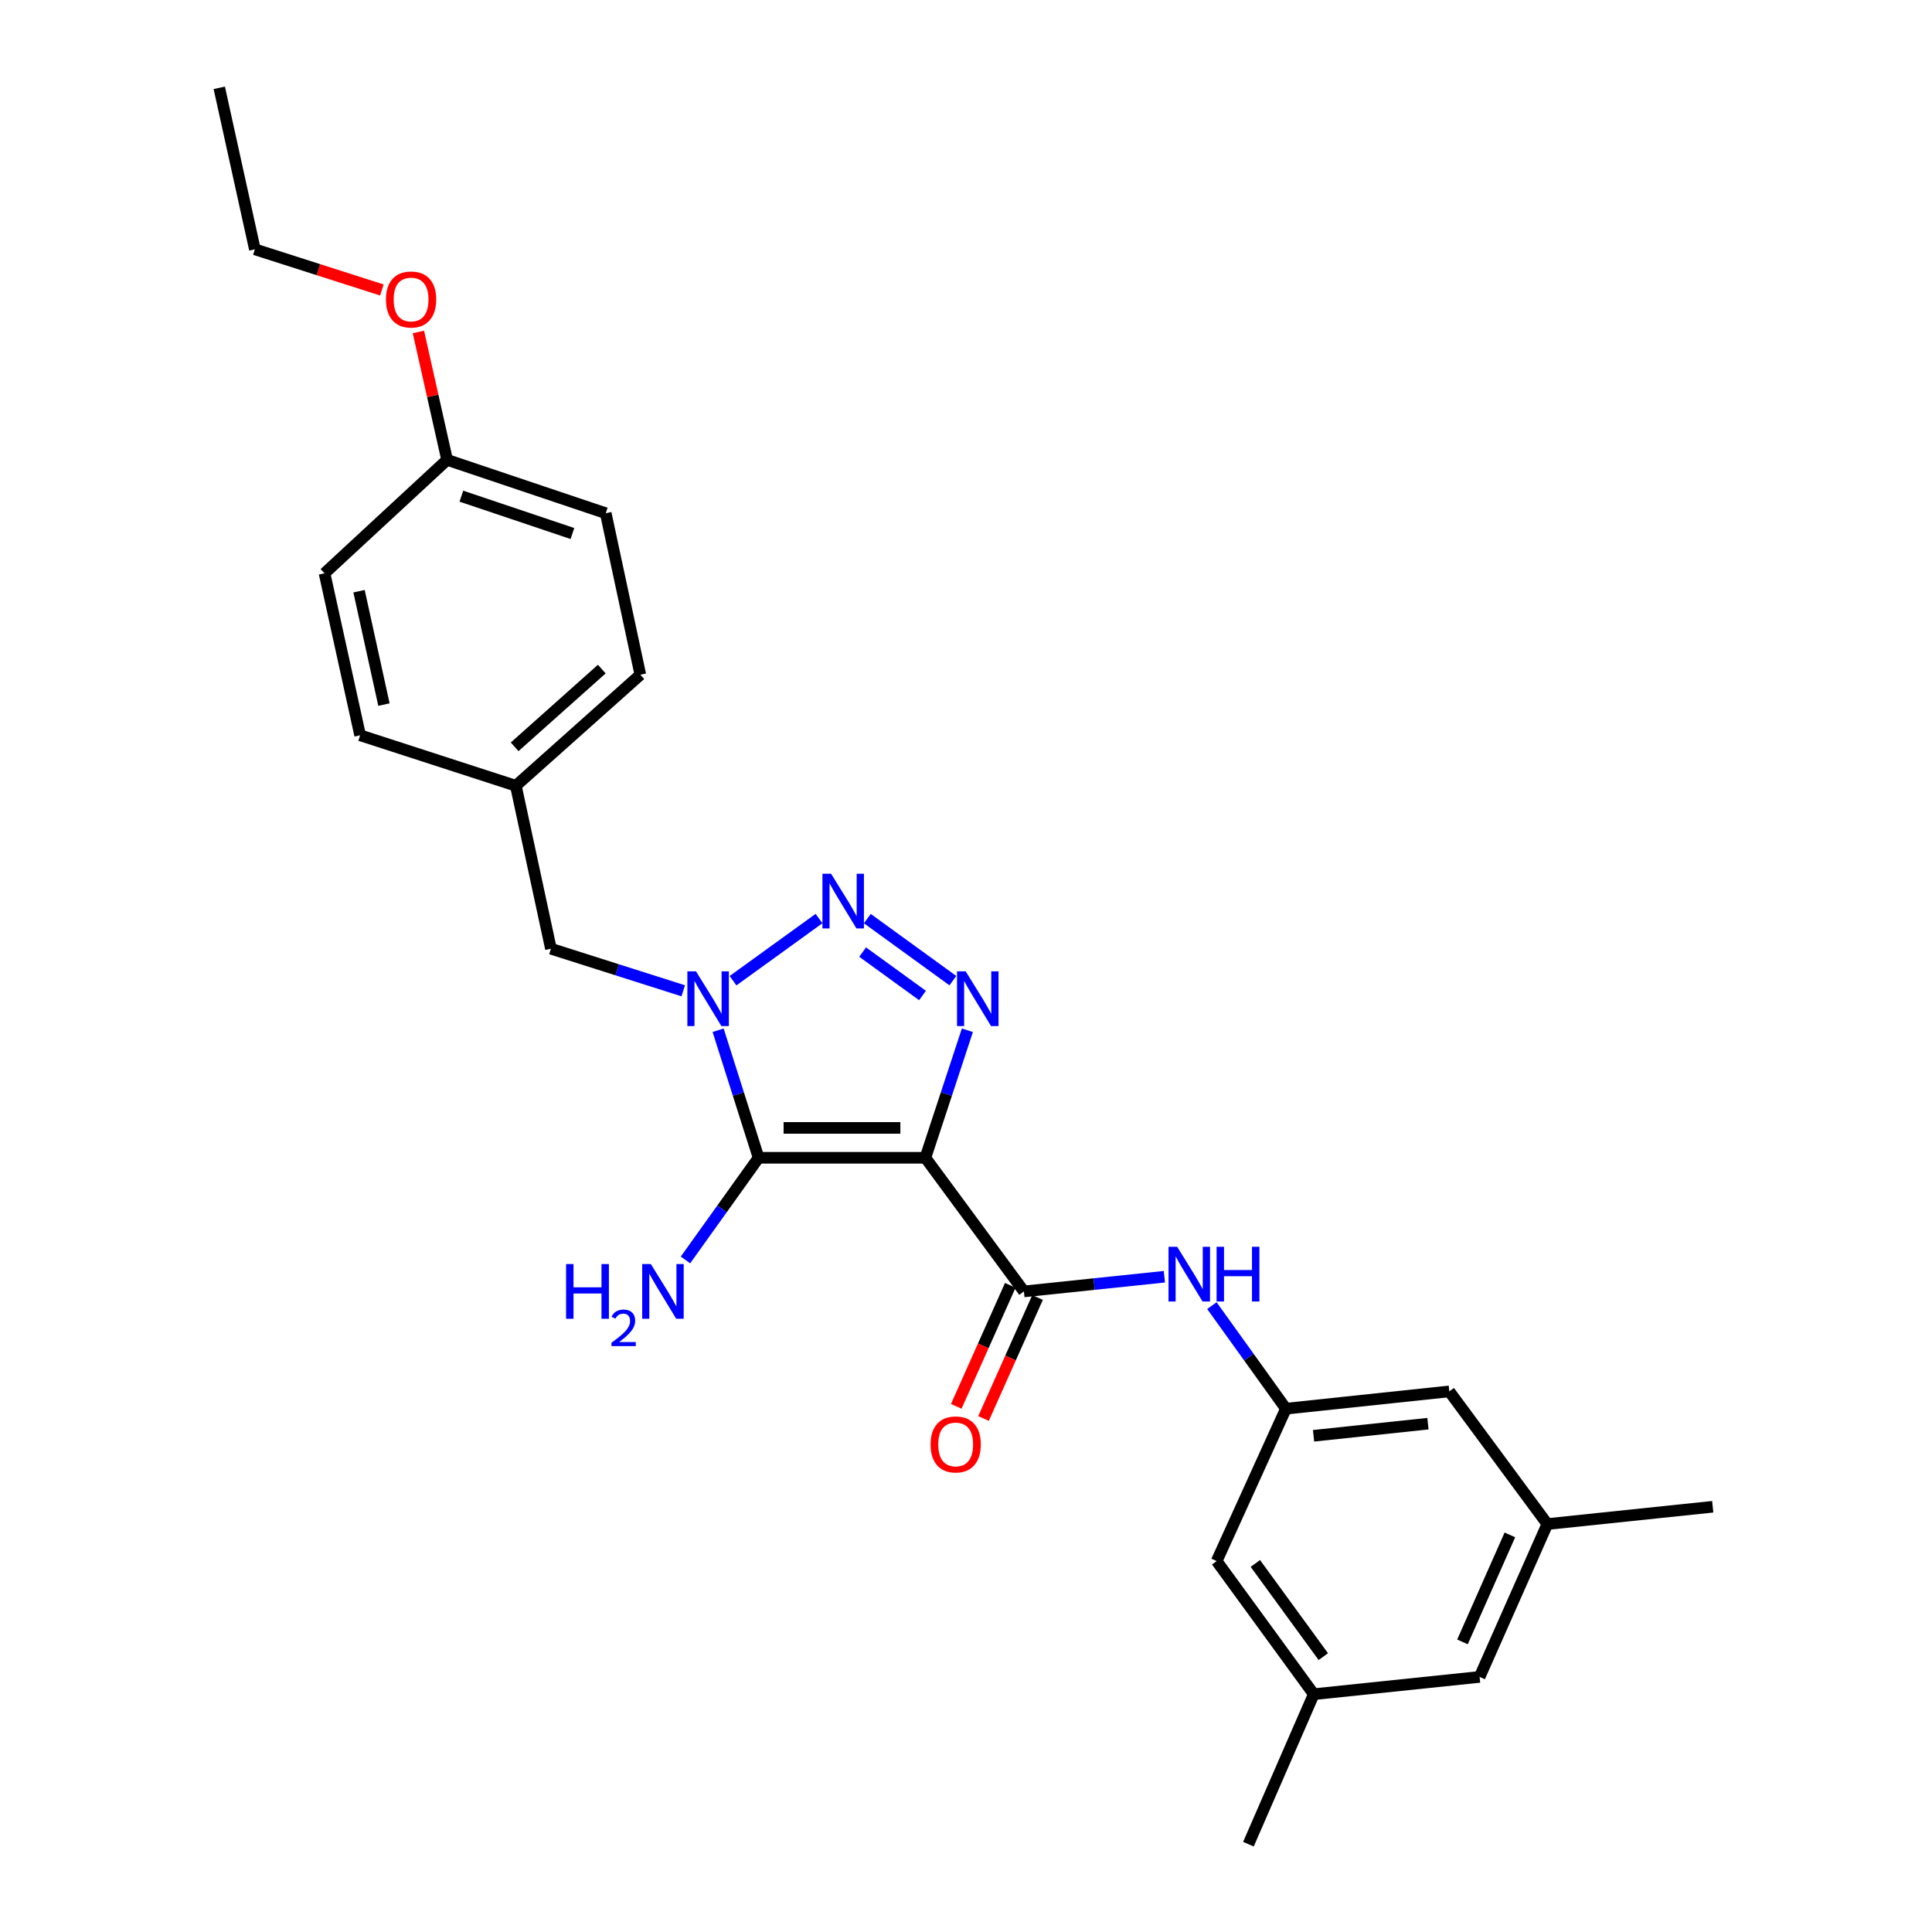 <?xml version='1.0' encoding='iso-8859-1'?>
<svg version='1.1' baseProfile='full'
              xmlns='http://www.w3.org/2000/svg'
                      xmlns:rdkit='http://www.rdkit.org/xml'
                      xmlns:xlink='http://www.w3.org/1999/xlink'
                  xml:space='preserve'
width='1000px' height='1000px' viewBox='0 0 1000 1000'>
<!-- END OF HEADER -->
<rect style='opacity:1.0;fill:#FFFFFF;stroke:none' width='1000' height='1000' x='0' y='0'> </rect>
<path class='bond-0' d='M 478.974,599.26 L 392.644,599.26' style='fill:none;fill-rule:evenodd;stroke:#000000;stroke-width:6px;stroke-linecap:butt;stroke-linejoin:miter;stroke-opacity:1' />
<path class='bond-0' d='M 466.024,583.805 L 405.594,583.805' style='fill:none;fill-rule:evenodd;stroke:#000000;stroke-width:6px;stroke-linecap:butt;stroke-linejoin:miter;stroke-opacity:1' />
<path class='bond-2' d='M 478.974,599.26 L 489.845,566.259' style='fill:none;fill-rule:evenodd;stroke:#000000;stroke-width:6px;stroke-linecap:butt;stroke-linejoin:miter;stroke-opacity:1' />
<path class='bond-2' d='M 489.845,566.259 L 500.717,533.258' style='fill:none;fill-rule:evenodd;stroke:#0000FF;stroke-width:6px;stroke-linecap:butt;stroke-linejoin:miter;stroke-opacity:1' />
<path class='bond-4' d='M 478.974,599.26 L 529.973,668.435' style='fill:none;fill-rule:evenodd;stroke:#000000;stroke-width:6px;stroke-linecap:butt;stroke-linejoin:miter;stroke-opacity:1' />
<path class='bond-1' d='M 392.644,599.26 L 382.17,566.255' style='fill:none;fill-rule:evenodd;stroke:#000000;stroke-width:6px;stroke-linecap:butt;stroke-linejoin:miter;stroke-opacity:1' />
<path class='bond-1' d='M 382.17,566.255 L 371.697,533.25' style='fill:none;fill-rule:evenodd;stroke:#0000FF;stroke-width:6px;stroke-linecap:butt;stroke-linejoin:miter;stroke-opacity:1' />
<path class='bond-9' d='M 392.644,599.26 L 373.719,625.704' style='fill:none;fill-rule:evenodd;stroke:#000000;stroke-width:6px;stroke-linecap:butt;stroke-linejoin:miter;stroke-opacity:1' />
<path class='bond-9' d='M 373.719,625.704 L 354.794,652.148' style='fill:none;fill-rule:evenodd;stroke:#0000FF;stroke-width:6px;stroke-linecap:butt;stroke-linejoin:miter;stroke-opacity:1' />
<path class='bond-7' d='M 353.643,512.836 L 319.401,501.945' style='fill:none;fill-rule:evenodd;stroke:#0000FF;stroke-width:6px;stroke-linecap:butt;stroke-linejoin:miter;stroke-opacity:1' />
<path class='bond-7' d='M 319.401,501.945 L 285.159,491.054' style='fill:none;fill-rule:evenodd;stroke:#000000;stroke-width:6px;stroke-linecap:butt;stroke-linejoin:miter;stroke-opacity:1' />
<path class='bond-26' d='M 379.414,507.611 L 423.933,475.437' style='fill:none;fill-rule:evenodd;stroke:#0000FF;stroke-width:6px;stroke-linecap:butt;stroke-linejoin:miter;stroke-opacity:1' />
<path class='bond-3' d='M 493.204,507.581 L 448.925,475.465' style='fill:none;fill-rule:evenodd;stroke:#0000FF;stroke-width:6px;stroke-linecap:butt;stroke-linejoin:miter;stroke-opacity:1' />
<path class='bond-3' d='M 477.489,515.274 L 446.493,492.793' style='fill:none;fill-rule:evenodd;stroke:#0000FF;stroke-width:6px;stroke-linecap:butt;stroke-linejoin:miter;stroke-opacity:1' />
<path class='bond-5' d='M 529.973,668.435 L 566.323,664.635' style='fill:none;fill-rule:evenodd;stroke:#000000;stroke-width:6px;stroke-linecap:butt;stroke-linejoin:miter;stroke-opacity:1' />
<path class='bond-5' d='M 566.323,664.635 L 602.672,660.836' style='fill:none;fill-rule:evenodd;stroke:#0000FF;stroke-width:6px;stroke-linecap:butt;stroke-linejoin:miter;stroke-opacity:1' />
<path class='bond-8' d='M 522.917,665.285 L 508.939,696.601' style='fill:none;fill-rule:evenodd;stroke:#000000;stroke-width:6px;stroke-linecap:butt;stroke-linejoin:miter;stroke-opacity:1' />
<path class='bond-8' d='M 508.939,696.601 L 494.962,727.917' style='fill:none;fill-rule:evenodd;stroke:#FF0000;stroke-width:6px;stroke-linecap:butt;stroke-linejoin:miter;stroke-opacity:1' />
<path class='bond-8' d='M 537.029,671.584 L 523.052,702.9' style='fill:none;fill-rule:evenodd;stroke:#000000;stroke-width:6px;stroke-linecap:butt;stroke-linejoin:miter;stroke-opacity:1' />
<path class='bond-8' d='M 523.052,702.9 L 509.074,734.216' style='fill:none;fill-rule:evenodd;stroke:#FF0000;stroke-width:6px;stroke-linecap:butt;stroke-linejoin:miter;stroke-opacity:1' />
<path class='bond-6' d='M 627.273,675.792 L 646.429,702.464' style='fill:none;fill-rule:evenodd;stroke:#0000FF;stroke-width:6px;stroke-linecap:butt;stroke-linejoin:miter;stroke-opacity:1' />
<path class='bond-6' d='M 646.429,702.464 L 665.584,729.136' style='fill:none;fill-rule:evenodd;stroke:#000000;stroke-width:6px;stroke-linecap:butt;stroke-linejoin:miter;stroke-opacity:1' />
<path class='bond-12' d='M 665.584,729.136 L 629.747,808.013' style='fill:none;fill-rule:evenodd;stroke:#000000;stroke-width:6px;stroke-linecap:butt;stroke-linejoin:miter;stroke-opacity:1' />
<path class='bond-13' d='M 665.584,729.136 L 750.154,720.181' style='fill:none;fill-rule:evenodd;stroke:#000000;stroke-width:6px;stroke-linecap:butt;stroke-linejoin:miter;stroke-opacity:1' />
<path class='bond-13' d='M 679.897,743.161 L 739.096,736.893' style='fill:none;fill-rule:evenodd;stroke:#000000;stroke-width:6px;stroke-linecap:butt;stroke-linejoin:miter;stroke-opacity:1' />
<path class='bond-15' d='M 285.159,491.054 L 267.001,406.708' style='fill:none;fill-rule:evenodd;stroke:#000000;stroke-width:6px;stroke-linecap:butt;stroke-linejoin:miter;stroke-opacity:1' />
<path class='bond-10' d='M 680,876.913 L 629.747,808.013' style='fill:none;fill-rule:evenodd;stroke:#000000;stroke-width:6px;stroke-linecap:butt;stroke-linejoin:miter;stroke-opacity:1' />
<path class='bond-10' d='M 684.948,857.472 L 649.771,809.241' style='fill:none;fill-rule:evenodd;stroke:#000000;stroke-width:6px;stroke-linecap:butt;stroke-linejoin:miter;stroke-opacity:1' />
<path class='bond-23' d='M 680,876.913 L 646.181,954.545' style='fill:none;fill-rule:evenodd;stroke:#000000;stroke-width:6px;stroke-linecap:butt;stroke-linejoin:miter;stroke-opacity:1' />
<path class='bond-27' d='M 680,876.913 L 765.84,867.967' style='fill:none;fill-rule:evenodd;stroke:#000000;stroke-width:6px;stroke-linecap:butt;stroke-linejoin:miter;stroke-opacity:1' />
<path class='bond-11' d='M 800.904,788.85 L 750.154,720.181' style='fill:none;fill-rule:evenodd;stroke:#000000;stroke-width:6px;stroke-linecap:butt;stroke-linejoin:miter;stroke-opacity:1' />
<path class='bond-14' d='M 800.904,788.85 L 765.84,867.967' style='fill:none;fill-rule:evenodd;stroke:#000000;stroke-width:6px;stroke-linecap:butt;stroke-linejoin:miter;stroke-opacity:1' />
<path class='bond-14' d='M 781.515,794.455 L 756.971,849.838' style='fill:none;fill-rule:evenodd;stroke:#000000;stroke-width:6px;stroke-linecap:butt;stroke-linejoin:miter;stroke-opacity:1' />
<path class='bond-22' d='M 800.904,788.85 L 886.504,779.895' style='fill:none;fill-rule:evenodd;stroke:#000000;stroke-width:6px;stroke-linecap:butt;stroke-linejoin:miter;stroke-opacity:1' />
<path class='bond-17' d='M 267.001,406.708 L 186.398,380.581' style='fill:none;fill-rule:evenodd;stroke:#000000;stroke-width:6px;stroke-linecap:butt;stroke-linejoin:miter;stroke-opacity:1' />
<path class='bond-18' d='M 267.001,406.708 L 331.436,349.235' style='fill:none;fill-rule:evenodd;stroke:#000000;stroke-width:6px;stroke-linecap:butt;stroke-linejoin:miter;stroke-opacity:1' />
<path class='bond-18' d='M 266.379,386.553 L 311.484,346.322' style='fill:none;fill-rule:evenodd;stroke:#000000;stroke-width:6px;stroke-linecap:butt;stroke-linejoin:miter;stroke-opacity:1' />
<path class='bond-16' d='M 231.421,238.024 L 313.527,265.644' style='fill:none;fill-rule:evenodd;stroke:#000000;stroke-width:6px;stroke-linecap:butt;stroke-linejoin:miter;stroke-opacity:1' />
<path class='bond-16' d='M 238.81,256.815 L 296.283,276.149' style='fill:none;fill-rule:evenodd;stroke:#000000;stroke-width:6px;stroke-linecap:butt;stroke-linejoin:miter;stroke-opacity:1' />
<path class='bond-21' d='M 231.421,238.024 L 223.992,204.922' style='fill:none;fill-rule:evenodd;stroke:#000000;stroke-width:6px;stroke-linecap:butt;stroke-linejoin:miter;stroke-opacity:1' />
<path class='bond-21' d='M 223.992,204.922 L 216.563,171.82' style='fill:none;fill-rule:evenodd;stroke:#FF0000;stroke-width:6px;stroke-linecap:butt;stroke-linejoin:miter;stroke-opacity:1' />
<path class='bond-28' d='M 231.421,238.024 L 167.981,296.75' style='fill:none;fill-rule:evenodd;stroke:#000000;stroke-width:6px;stroke-linecap:butt;stroke-linejoin:miter;stroke-opacity:1' />
<path class='bond-20' d='M 186.398,380.581 L 167.981,296.75' style='fill:none;fill-rule:evenodd;stroke:#000000;stroke-width:6px;stroke-linecap:butt;stroke-linejoin:miter;stroke-opacity:1' />
<path class='bond-20' d='M 198.73,364.69 L 185.838,306.009' style='fill:none;fill-rule:evenodd;stroke:#000000;stroke-width:6px;stroke-linecap:butt;stroke-linejoin:miter;stroke-opacity:1' />
<path class='bond-19' d='M 331.436,349.235 L 313.527,265.644' style='fill:none;fill-rule:evenodd;stroke:#000000;stroke-width:6px;stroke-linecap:butt;stroke-linejoin:miter;stroke-opacity:1' />
<path class='bond-24' d='M 197.651,150.091 L 164.786,139.572' style='fill:none;fill-rule:evenodd;stroke:#FF0000;stroke-width:6px;stroke-linecap:butt;stroke-linejoin:miter;stroke-opacity:1' />
<path class='bond-24' d='M 164.786,139.572 L 131.921,129.054' style='fill:none;fill-rule:evenodd;stroke:#000000;stroke-width:6px;stroke-linecap:butt;stroke-linejoin:miter;stroke-opacity:1' />
<path class='bond-25' d='M 131.921,129.054 L 113.496,45.455' style='fill:none;fill-rule:evenodd;stroke:#000000;stroke-width:6px;stroke-linecap:butt;stroke-linejoin:miter;stroke-opacity:1' />
<path  class='atom-2' d='M 360.258 502.771
L 369.538 517.771
Q 370.458 519.251, 371.938 521.931
Q 373.418 524.611, 373.498 524.771
L 373.498 502.771
L 377.258 502.771
L 377.258 531.091
L 373.378 531.091
L 363.418 514.691
Q 362.258 512.771, 361.018 510.571
Q 359.818 508.371, 359.458 507.691
L 359.458 531.091
L 355.778 531.091
L 355.778 502.771
L 360.258 502.771
' fill='#0000FF'/>
<path  class='atom-3' d='M 499.836 502.771
L 509.116 517.771
Q 510.036 519.251, 511.516 521.931
Q 512.996 524.611, 513.076 524.771
L 513.076 502.771
L 516.836 502.771
L 516.836 531.091
L 512.956 531.091
L 502.996 514.691
Q 501.836 512.771, 500.596 510.571
Q 499.396 508.371, 499.036 507.691
L 499.036 531.091
L 495.356 531.091
L 495.356 502.771
L 499.836 502.771
' fill='#0000FF'/>
<path  class='atom-4' d='M 430.171 452.244
L 439.451 467.244
Q 440.371 468.724, 441.851 471.404
Q 443.331 474.084, 443.411 474.244
L 443.411 452.244
L 447.171 452.244
L 447.171 480.564
L 443.291 480.564
L 433.331 464.164
Q 432.171 462.244, 430.931 460.044
Q 429.731 457.844, 429.371 457.164
L 429.371 480.564
L 425.691 480.564
L 425.691 452.244
L 430.171 452.244
' fill='#0000FF'/>
<path  class='atom-6' d='M 609.304 645.328
L 618.584 660.328
Q 619.504 661.808, 620.984 664.488
Q 622.464 667.168, 622.544 667.328
L 622.544 645.328
L 626.304 645.328
L 626.304 673.648
L 622.424 673.648
L 612.464 657.248
Q 611.304 655.328, 610.064 653.128
Q 608.864 650.928, 608.504 650.248
L 608.504 673.648
L 604.824 673.648
L 604.824 645.328
L 609.304 645.328
' fill='#0000FF'/>
<path  class='atom-6' d='M 629.704 645.328
L 633.544 645.328
L 633.544 657.368
L 648.024 657.368
L 648.024 645.328
L 651.864 645.328
L 651.864 673.648
L 648.024 673.648
L 648.024 660.568
L 633.544 660.568
L 633.544 673.648
L 629.704 673.648
L 629.704 645.328
' fill='#0000FF'/>
<path  class='atom-9' d='M 481.66 747.632
Q 481.66 740.832, 485.02 737.032
Q 488.38 733.232, 494.66 733.232
Q 500.94 733.232, 504.3 737.032
Q 507.66 740.832, 507.66 747.632
Q 507.66 754.512, 504.26 758.432
Q 500.86 762.312, 494.66 762.312
Q 488.42 762.312, 485.02 758.432
Q 481.66 754.552, 481.66 747.632
M 494.66 759.112
Q 498.98 759.112, 501.3 756.232
Q 503.66 753.312, 503.66 747.632
Q 503.66 742.072, 501.3 739.272
Q 498.98 736.432, 494.66 736.432
Q 490.34 736.432, 487.98 739.232
Q 485.66 742.032, 485.66 747.632
Q 485.66 753.352, 487.98 756.232
Q 490.34 759.112, 494.66 759.112
' fill='#FF0000'/>
<path  class='atom-10' d='M 293.006 654.275
L 296.846 654.275
L 296.846 666.315
L 311.326 666.315
L 311.326 654.275
L 315.166 654.275
L 315.166 682.595
L 311.326 682.595
L 311.326 669.515
L 296.846 669.515
L 296.846 682.595
L 293.006 682.595
L 293.006 654.275
' fill='#0000FF'/>
<path  class='atom-10' d='M 316.539 681.601
Q 317.225 679.832, 318.862 678.856
Q 320.499 677.852, 322.769 677.852
Q 325.594 677.852, 327.178 679.384
Q 328.762 680.915, 328.762 683.634
Q 328.762 686.406, 326.703 688.993
Q 324.67 691.58, 320.446 694.643
L 329.079 694.643
L 329.079 696.755
L 316.486 696.755
L 316.486 694.986
Q 319.971 692.504, 322.03 690.656
Q 324.116 688.808, 325.119 687.145
Q 326.122 685.482, 326.122 683.766
Q 326.122 681.971, 325.224 680.968
Q 324.327 679.964, 322.769 679.964
Q 321.264 679.964, 320.261 680.572
Q 319.258 681.179, 318.545 682.525
L 316.539 681.601
' fill='#0000FF'/>
<path  class='atom-10' d='M 336.879 654.275
L 346.159 669.275
Q 347.079 670.755, 348.559 673.435
Q 350.039 676.115, 350.119 676.275
L 350.119 654.275
L 353.879 654.275
L 353.879 682.595
L 349.999 682.595
L 340.039 666.195
Q 338.879 664.275, 337.639 662.075
Q 336.439 659.875, 336.079 659.195
L 336.079 682.595
L 332.399 682.595
L 332.399 654.275
L 336.879 654.275
' fill='#0000FF'/>
<path  class='atom-22' d='M 199.773 155.011
Q 199.773 148.211, 203.133 144.411
Q 206.493 140.611, 212.773 140.611
Q 219.053 140.611, 222.413 144.411
Q 225.773 148.211, 225.773 155.011
Q 225.773 161.891, 222.373 165.811
Q 218.973 169.691, 212.773 169.691
Q 206.533 169.691, 203.133 165.811
Q 199.773 161.931, 199.773 155.011
M 212.773 166.491
Q 217.093 166.491, 219.413 163.611
Q 221.773 160.691, 221.773 155.011
Q 221.773 149.451, 219.413 146.651
Q 217.093 143.811, 212.773 143.811
Q 208.453 143.811, 206.093 146.611
Q 203.773 149.411, 203.773 155.011
Q 203.773 160.731, 206.093 163.611
Q 208.453 166.491, 212.773 166.491
' fill='#FF0000'/>
</svg>
